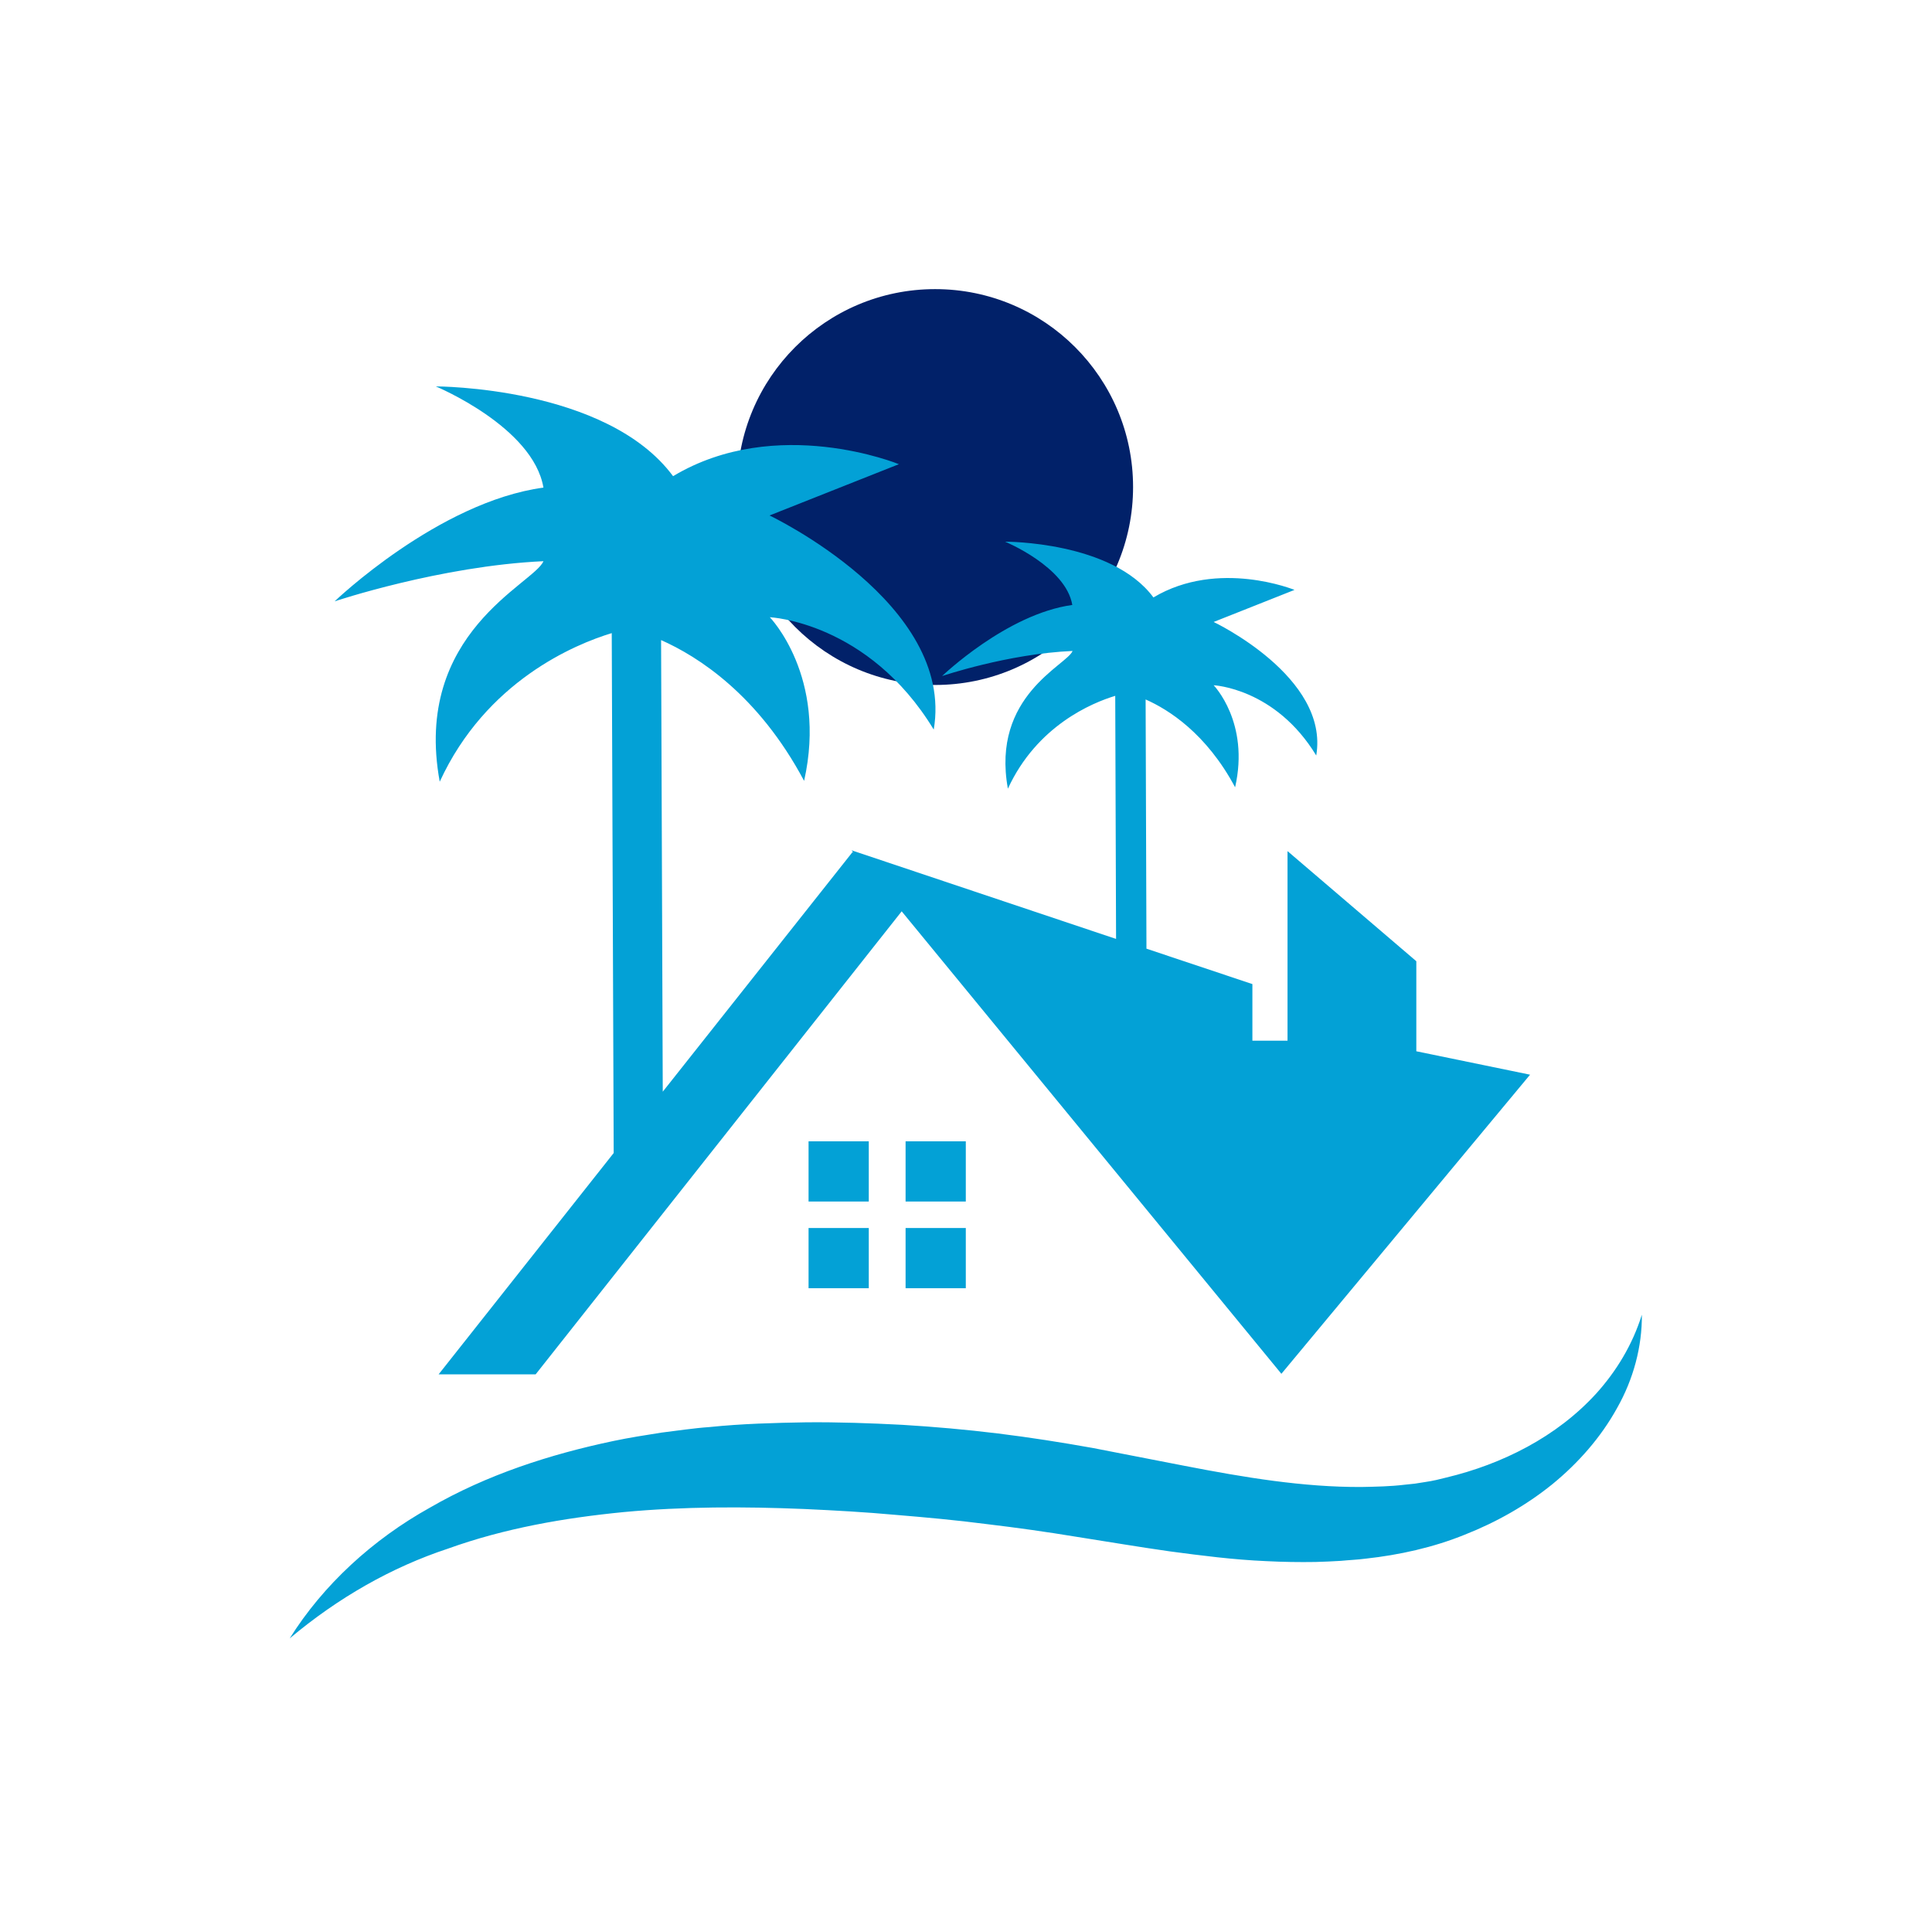 <svg width="1000" height="997.933" viewBox="0 0 1000 997.933" xmlns="http://www.w3.org/2000/svg"><defs/><path fill="#012169" transform="matrix(1.443 0 0 1.443 -3.325 -3.546)" d="M 408.733 177.171 C 408.733 216.384 376.945 248.171 337.733 248.171 C 298.52 248.171 266.733 216.384 266.733 177.171 C 266.733 137.959 298.52 106.171 337.733 106.171 C 376.945 106.171 408.733 137.959 408.733 177.171 Z"/><path fill="#03a1d6" transform="matrix(1.443 0 0 1.443 -3.325 -3.546)" d="M 106.233 590.171 C 118.233 570.971 136.033 554.671 156.533 543.271 C 176.933 531.471 199.533 524.171 222.333 519.371 C 228.033 518.171 233.833 517.271 239.533 516.371 C 245.333 515.671 251.033 514.771 256.833 514.371 C 268.433 513.171 279.933 512.871 291.533 512.671 C 303.033 512.571 314.433 512.971 325.933 513.571 C 337.433 514.271 348.833 515.271 360.233 516.671 C 371.633 518.071 383.033 519.871 394.233 521.871 L 427.133 528.271 C 448.733 532.471 469.833 535.971 490.633 535.871 C 495.833 535.771 501.133 535.671 506.033 535.071 L 509.833 534.671 L 513.633 534.071 C 514.933 533.871 516.133 533.671 517.433 533.371 L 521.133 532.471 C 531.133 530.071 540.933 526.471 550.133 521.471 C 559.333 516.471 567.733 510.171 574.933 502.271 C 582.033 494.371 587.833 484.971 591.233 474.071 C 591.333 485.471 588.233 497.171 582.333 507.571 C 576.533 518.071 568.433 527.271 559.133 534.871 C 549.733 542.471 539.133 548.471 527.733 552.971 C 516.433 557.571 504.133 560.271 492.233 561.571 C 489.233 561.971 486.233 562.071 483.233 562.371 C 480.233 562.571 477.233 562.671 474.233 562.771 C 468.333 562.871 462.333 562.771 456.533 562.471 C 444.733 561.971 433.233 560.471 421.933 558.971 C 410.633 557.371 399.533 555.471 388.633 553.771 C 377.733 551.971 367.033 550.471 356.133 549.171 C 345.333 547.771 334.433 546.771 323.533 545.871 C 312.633 544.871 301.733 544.271 290.833 543.771 C 269.133 542.871 247.433 542.871 226.033 544.871 C 204.633 546.971 183.333 550.671 163.033 557.971 C 142.733 564.671 123.633 575.571 106.233 590.171 Z"/><path fill="#03a1d6" transform="matrix(1.443 0 0 1.443 -3.325 -3.546)" d="M 292.333 411.871 L 313.933 411.871 L 313.933 433.471 L 292.333 433.471 Z"/><path fill="#03a1d6" transform="matrix(1.443 0 0 1.443 -3.325 -3.546)" d="M 327.133 411.871 L 348.733 411.871 L 348.733 433.471 L 327.133 433.471 Z"/><path fill="#03a1d6" transform="matrix(1.443 0 0 1.443 -3.325 -3.546)" d="M 292.333 442.971 L 313.933 442.971 L 313.933 464.571 L 292.333 464.571 Z"/><path fill="#03a1d6" transform="matrix(1.443 0 0 1.443 -3.325 -3.546)" d="M 327.133 442.971 L 348.733 442.971 L 348.733 464.571 L 327.133 464.571 Z"/><path fill="#03a1d6" transform="matrix(1.443 0 0 1.443 -3.325 -3.546)" d="M 510.333 379.571 L 510.333 347.271 L 464.133 307.771 L 464.133 375.771 L 451.533 375.771 L 451.533 355.471 L 413.533 342.771 L 413.233 253.371 C 421.433 256.971 435.033 265.571 445.333 284.871 C 450.633 261.571 437.633 248.271 437.633 248.271 C 437.633 248.271 459.733 249.271 474.433 273.471 C 479.233 245.271 437.633 225.571 437.633 225.571 L 466.633 214.071 C 466.633 214.071 439.333 202.871 416.033 216.771 C 401.133 196.571 362.833 196.771 362.833 196.771 C 362.833 196.771 384.633 205.771 386.933 219.471 C 363.433 222.671 340.233 244.971 340.233 244.971 C 340.233 244.971 363.833 236.971 387.033 235.971 C 385.033 241.071 357.733 251.971 363.833 285.371 C 374.233 262.771 394.033 254.571 402.333 252.071 L 402.633 339.271 L 307.733 307.471 L 308.533 308.371 L 308.133 308.071 L 240.033 394.071 L 239.433 232.071 C 252.533 237.871 274.233 251.571 290.733 282.571 C 299.133 245.171 278.433 223.871 278.433 223.871 C 278.433 223.871 313.733 225.471 337.233 264.171 C 344.933 218.971 278.333 187.371 278.333 187.371 L 324.733 168.971 C 324.733 168.971 280.933 150.971 243.733 173.271 C 219.833 140.971 158.633 141.071 158.633 141.071 C 158.633 141.071 193.533 155.571 197.233 177.371 C 159.533 182.471 122.333 218.171 122.333 218.171 C 122.333 218.171 160.233 205.471 197.233 203.771 C 193.933 211.871 150.233 229.371 160.033 282.871 C 176.633 246.771 208.533 233.571 221.733 229.571 L 222.433 416.071 L 159.633 495.471 L 194.433 495.471 L 325.733 329.371 L 461.933 495.271 L 551.133 387.971 L 510.333 379.571 Z"/></svg>
